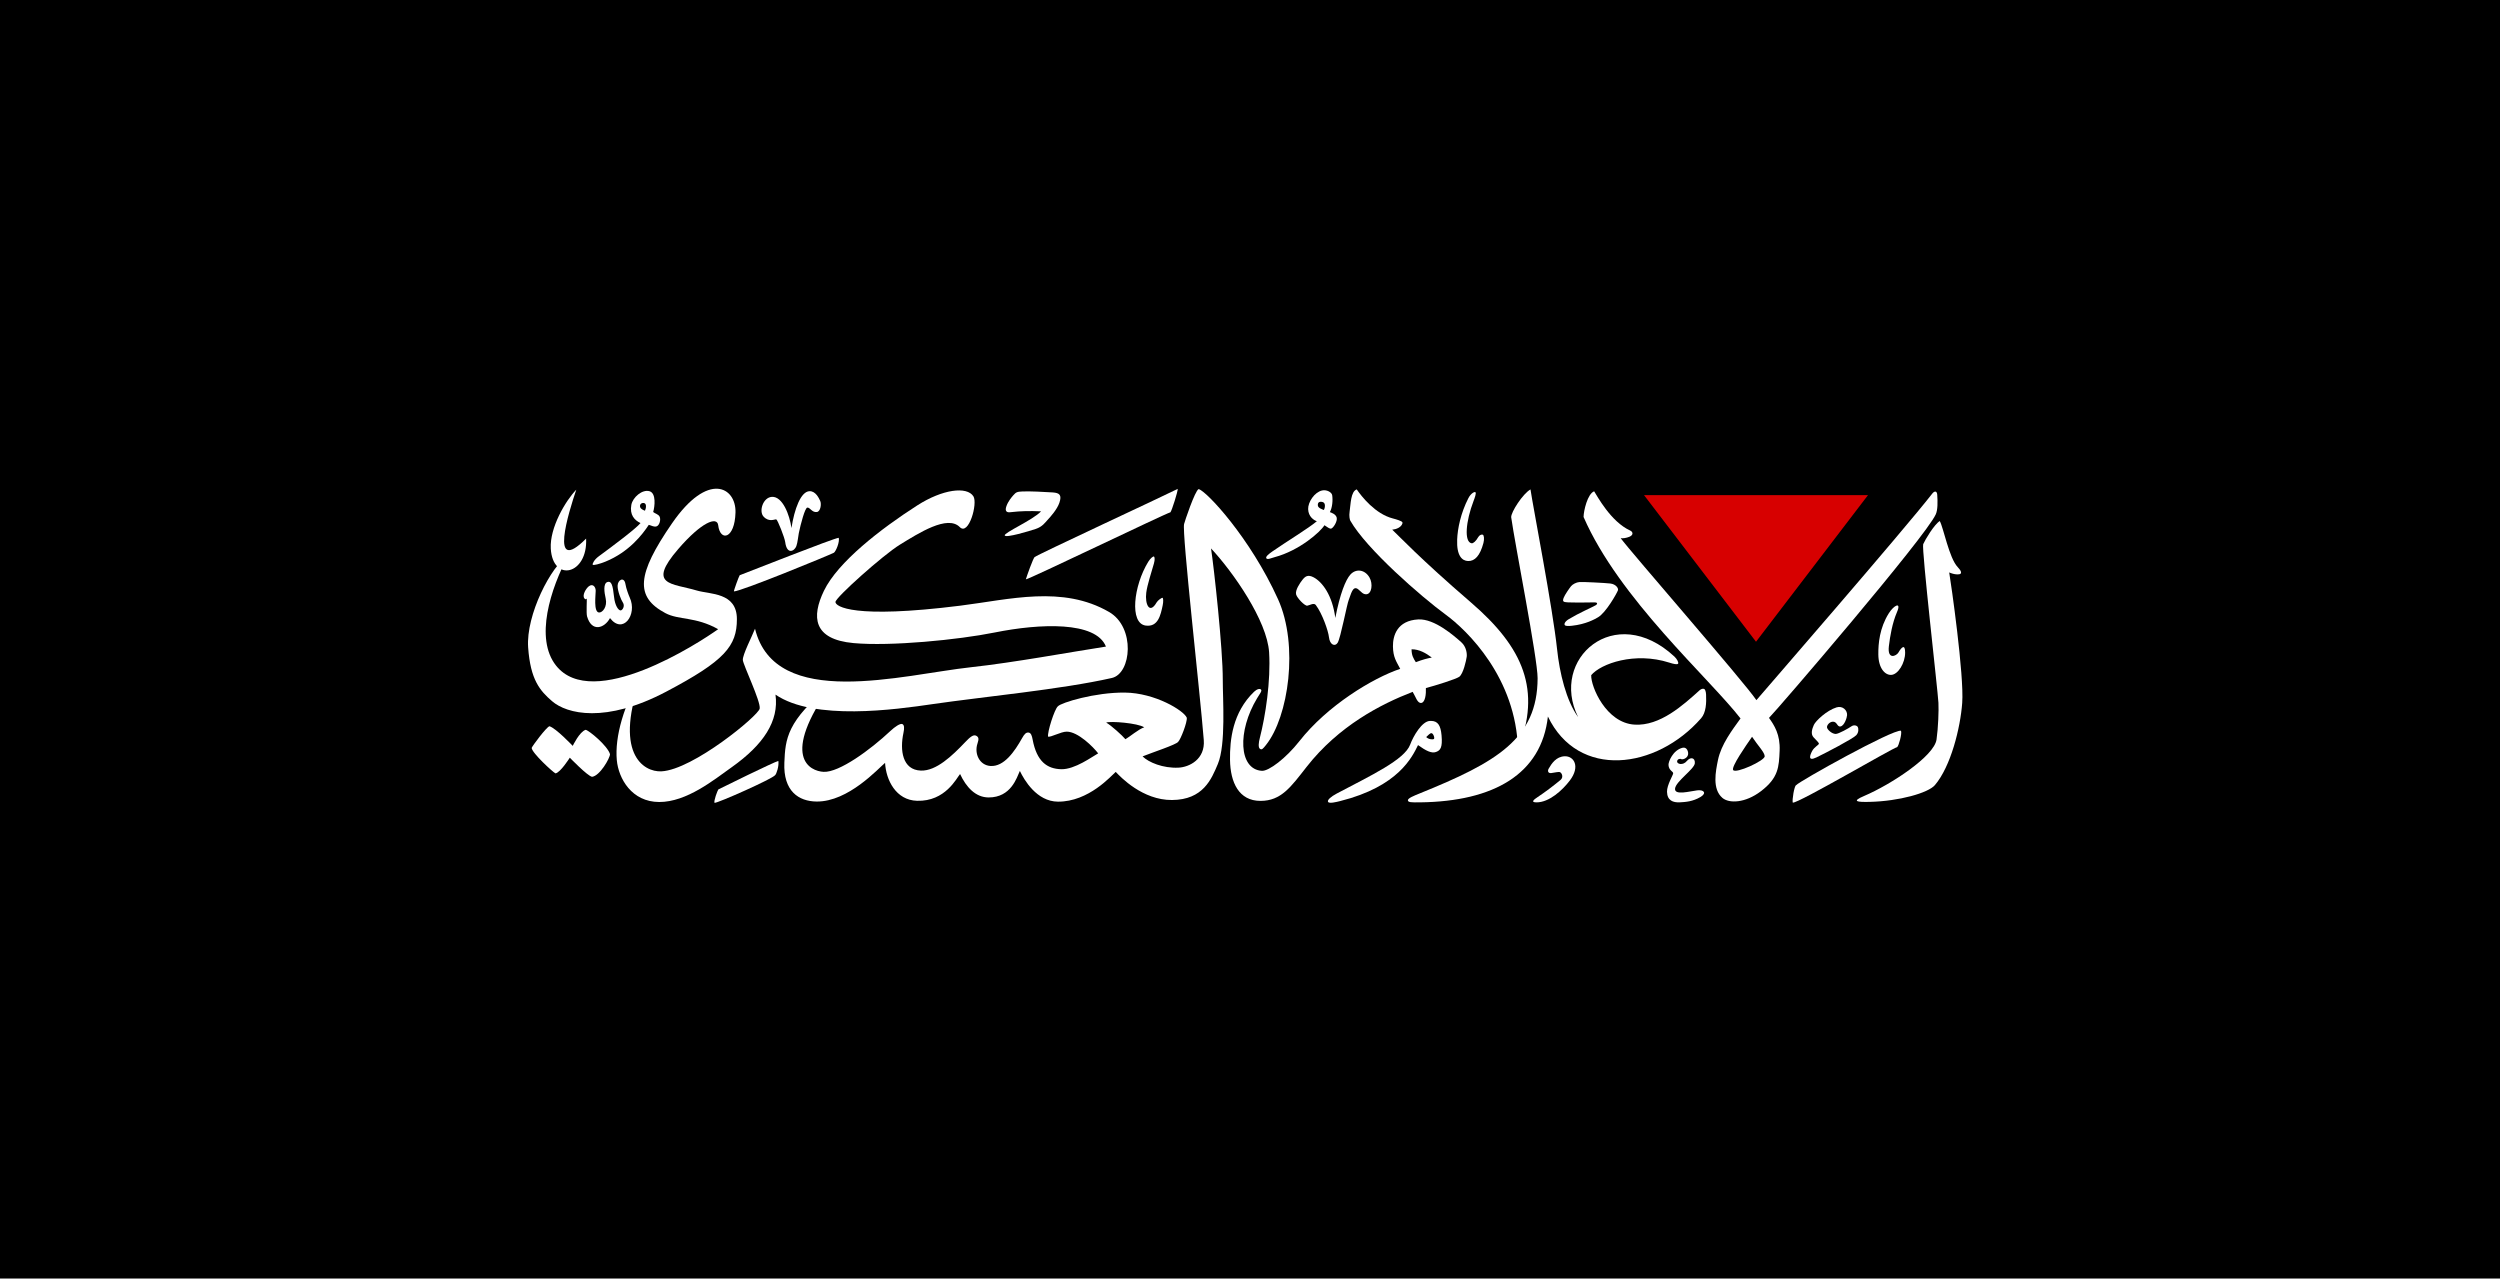 <?xml version="1.0" encoding="UTF-8" standalone="no"?>
<!-- Created with Inkscape (http://www.inkscape.org/) -->

<svg
   version="1.1"
   id="svg1"
   width="876"
   height="448"
   viewBox="0 0 876 448"
   sodipodi:docname="alq1.svg"
   inkscape:version="1.3.2 (091e20ef0f, 2023-11-25, custom)"
   xmlns:inkscape="http://www.inkscape.org/namespaces/inkscape"
   xmlns:sodipodi="http://sodipodi.sourceforge.net/DTD/sodipodi-0.dtd"
   xmlns="http://www.w3.org/2000/svg"
   xmlns:svg="http://www.w3.org/2000/svg">
  <defs
     id="defs1">
    <filter
       inkscape:label="Combined Lighting"
       inkscape:menu="Bevels"
       inkscape:menu-tooltip="Basic specular bevel to use for building textures"
       style="color-interpolation-filters:sRGB;"
       id="filter72"
       x="-0.031"
       y="-0.047"
       width="1.061"
       height="1.093">
      <feGaussianBlur
         stdDeviation="0.5"
         in="SourceGraphic"
         result="result0"
         id="feGaussianBlur70" />
      <feDiffuseLighting
         lighting-color="rgb(255,255,255)"
         diffuseConstant="1"
         surfaceScale="4"
         result="result5"
         id="feDiffuseLighting70">
        <feDistantLight
           id="feDistantLight73"
           azimuth="145"
           elevation="120" />
      </feDiffuseLighting>
      <feComposite
         k1="1.4"
         in2="SourceGraphic"
         in="result5"
         result="fbSourceGraphic"
         operator="arithmetic"
         id="feComposite70" />
      <feGaussianBlur
         result="result0"
         in="fbSourceGraphic"
         stdDeviation="0.5"
         id="feGaussianBlur71" />
      <feSpecularLighting
         specularExponent="4"
         specularConstant="1"
         surfaceScale="4"
         lighting-color="rgb(255,255,255)"
         result="result1"
         in="result0"
         id="feSpecularLighting71">
        <fePointLight
           id="fePointLight72"
           x="675"
           y="100"
           z="20" />
      </feSpecularLighting>
      <feComposite
         k3="1"
         k2="1"
         operator="arithmetic"
         in="fbSourceGraphic"
         in2="result1"
         result="result4"
         id="feComposite71" />
      <feComposite
         operator="in"
         result="result2"
         in2="SourceGraphic"
         in="result4"
         id="feComposite72" />
    </filter>
  </defs>
  <sodipodi:namedview
     id="namedview1"
     pagecolor="#ffffff"
     bordercolor="#000000"
     borderopacity="0.25"
     inkscape:showpageshadow="2"
     inkscape:pageopacity="0.0"
     inkscape:pagecheckerboard="0"
     inkscape:deskcolor="#d1d1d1"
     showguides="false"
     inkscape:zoom="1.8253425"
     inkscape:cx="438"
     inkscape:cy="224.06754"
     inkscape:window-width="2560"
     inkscape:window-height="1332"
     inkscape:window-x="0"
     inkscape:window-y="0"
     inkscape:window-maximized="1"
     inkscape:current-layer="layer2" />
  <g
     inkscape:groupmode="layer"
     id="layer3"
     inkscape:label="background"
     style="display:inline">
    <rect
       style="display:inline;opacity:1;fill:#000000;fill-opacity:1;stroke-width:6.72;stroke-linejoin:round"
       id="rect73"
       width="876"
       height="448"
       x="0"
       y="0" />
  </g>
  <g
     inkscape:groupmode="layer"
     id="layer1"
     inkscape:label="script"
     style="display:inline">
    <path
       style="display:inline;opacity:1;fill:#ffffff;fill-opacity:1;stroke-width:6.72;stroke-linejoin:round"
       d="m 661.827,214.909 c -3.232,5.151 -3.699,10.604 -3.66,14.412 0.049,4.853 2.325,7.212 4.447,7.166 2.486,-0.053 4.945,-4.187 4.945,-7.806 0,-3.11 -1.224,-1.99 -2.359,-0.025 -0.685,1.187 -3.919,2.697 -3.342,-2.212 0.416,-3.542 1.217,-8.197 2.834,-11.939 1.656,-3.832 -1.069,-2.46 -2.865,0.403 z"
       id="path27"
       sodipodi:nodetypes="ssssssss" />
    <path
       style="display:inline;opacity:1;fill:#ffffff;fill-opacity:1;stroke-width:6.72;stroke-linejoin:round"
       d="m 628.19,281.249 c 2.073,0.198 34.621,-18.946 36.573,-19.465 0.539,-0.35 1.767,-4.766 1.347,-5.739 -2.793,-0.597 -35.703,17.727 -36.778,19.107 -0.601,0.21 -1.445,5.223 -1.142,6.097 z"
       id="path26"
       sodipodi:nodetypes="ccccc" />
    <path
       style="display:inline;opacity:1;fill:#ffffff;fill-opacity:1;stroke-width:6.72;stroke-linejoin:round"
       d="m 636.489,265.396 c 3.194,-1.535 12.737,-6.514 13.923,-7.758 0.999,-1.048 0.792,-2.474 0.56,-2.896 -0.275,-0.5 -1.322,-0.887 -2.265,-0.217 -0.812,0.577 -4.495,2.7 -5.531,2.648 -1.397,-0.069 -2.907,-1.567 -2.993,-2.294 -0.085,-0.715 0.784,-1.87 1.925,-1.991 1.669,-0.176 1.576,1.951 2.836,1.657 1.363,-0.318 2.218,-3.069 2.275,-3.95 0.113,-1.746 -1.588,-3.374 -3.675,-2.733 -3.497,1.075 -7.348,4.759 -7.969,6.151 -0.649,1.454 -1.155,3.176 -0.127,4.316 1.04,1.152 1.976,1.929 1.889,2.311 -0.087,0.382 -1.61,1.156 -2.308,2.429 -0.816,1.488 -1.723,3.858 1.461,2.328 z"
       id="path25"
       sodipodi:nodetypes="sssssssssssszss" />
    <path
       id="path24"
       style="display:inline;opacity:1;fill:#ffffff;fill-opacity:1;stroke-width:6.72;stroke-linejoin:round"
       d="m 677.055,172.967 c -9.457,12.233 -59.385,69.732 -61.612,72.363 -4.233,-6.32 -44.301,-52.245 -47.562,-56.76 0.712,0.154 2.051,-0.077 3.016,-0.47 1.603,-0.653 1.292,-1.762 0.302,-2.209 -6.789,-3.07 -11.64,-12.257 -12.613,-13.744 -2.331,0.901 -3.682,6.85 -3.705,9.004 12.498,28.677 43.893,56.299 55,70.592 -2.942,4.084 -6.791,9.109 -7.908,14.578 -0.825,4.04 -2.066,10.143 1.555,13.258 2.335,2.008 7.997,1.841 13.473,-2.318 6.236,-4.736 6.332,-8.58 6.582,-14.217 0.251,-5.637 -1.866,-8.905 -3.729,-11.494 2.897,-2.855 54.912,-63.412 58.453,-71.357 0.691,-1.547 0.674,-4.339 0.499,-6.85 -0.095,-1.366 -0.954,-1.405 -1.75,-0.375 z m -63.134,85.195 c 2.03,3.088 4.353,5.386 4.435,6.82 0.088,1.543 -10.229,6.255 -11.069,4.823 -0.67,-1.142 4.416,-8.459 6.634,-11.643 z"
       sodipodi:nodetypes="sccsscccssssccsscssc" />
    <path
       style="display:inline;opacity:1;fill:#ffffff;fill-opacity:1;stroke-width:6.72;stroke-linejoin:round"
       d="m 594.739,276.934 c -2.657,0.321 -8.019,1.863 -7.805,-0.589 0.221,-2.538 6.785,-6.835 6.938,-8.921 0.144,-1.959 -1.543,-2.291 -2.758,-0.811 -1.444,1.759 -3.514,1.084 -3.462,0.203 0.052,-0.882 1.105,-1.066 1.458,-0.814 0.353,0.251 2.069,-0.204 2.374,-1.525 0.238,-1.027 -0.411,-2.813 -1.877,-2.469 -3.388,0.796 -5.027,4.889 -4.969,6.032 0.097,1.925 1.617,2.25 1.647,2.901 0.027,0.579 -2.222,4.12 -2.167,6.497 0.071,3.068 2.109,3.828 4.519,3.699 1.973,-0.105 4.514,-0.263 7.209,-1.866 2.293,-1.364 1.191,-2.614 -1.107,-2.337 z"
       id="path23"
       sodipodi:nodetypes="ssssssssssssss" />
    <path
       style="display:inline;opacity:1;fill:#ffffff;fill-opacity:1;stroke-width:6.72;stroke-linejoin:round"
       d="m 538.345,281.151 c 4.485,0.038 9.152,-4.269 11.722,-7.655 3.747,-4.936 1.431,-8.597 -1.774,-8.498 -3.022,0.093 -4.609,2.561 -5.636,4.338 -0.468,0.811 -0.218,1.689 0.916,1.546 1.274,-0.16 2.555,-0.521 3.044,-0.315 0.662,0.281 1.328,1.791 0.191,2.728 -2.636,2.171 -5.326,4.209 -7.989,5.981 -1.333,0.886 -2.593,1.857 -0.474,1.875 z"
       id="path22"
       sodipodi:nodetypes="sssssssss" />
    <path
       style="display:inline;opacity:1;fill:#ffffff;fill-opacity:1;stroke-width:6.72;stroke-linejoin:round"
       d="m 550.792,219.265 c 4.899,-0.526 7.963,-2.263 9.173,-2.977 2.766,-1.632 6.536,-8.305 6.961,-9.439 0.265,-0.706 -0.707,-2.16 -2.684,-2.389 -1.801,-0.209 -9.465,-0.607 -10.827,-0.509 -1.066,0.077 -2.373,0.774 -2.92,1.445 -0.55,0.675 -2.213,3.045 -2.596,4.092 -0.467,1.275 -0.148,1.488 1.387,1.575 1.884,0.106 8.61,0.05 9.552,0.008 0.722,-0.032 1.216,0.471 0.237,1.039 -1.201,0.696 -5.764,2.656 -9.372,4.839 -1.373,0.831 -1.644,1.632 -1.435,2.034 0.209,0.401 1.153,0.43 2.525,0.282 z"
       id="path21"
       sodipodi:nodetypes="ssssssssssszs" />
    <path
       style="display:inline;opacity:1;fill:#ffffff;fill-opacity:1;stroke-width:6.72;stroke-linejoin:round"
       d="m 497.669,281.144 c 25.746,-0.327 42.482,-9.904 44.714,-30.08 10.652,22.134 37.987,18.555 53.691,0.608 1.741,-1.99 1.877,-5.407 1.734,-8.304 -0.052,-1.048 -0.33,-1.838 -0.672,-1.964 -0.342,-0.126 -0.942,-0.121 -1.58,0.455 -5.828,5.258 -13.911,12.616 -22.845,12.051 -9.931,-0.628 -15.301,-13.29 -15.154,-17.337 3.406,-4.052 15.277,-8.259 27.36,-4.393 1.466,0.469 2.785,0.776 3.08,0.381 0.295,-0.394 -0.396,-1.676 -1.285,-2.501 -20.845,-19.349 -43.883,0.809 -33.73,21.216 -4.177,-5.742 -6.503,-15.445 -7.388,-23.84 -1.503,-14.249 -8.4,-49.742 -9.311,-55.946 -2.683,1.502 -6.851,7.979 -6.764,9.741 1.341,9.584 9.287,49.601 9.261,56.442 -0.081,21.209 -14.361,29.422 -41.333,40.35 -1.986,0.805 -4.201,1.685 -4.121,2.42 0.08,0.735 1.213,0.739 4.342,0.699 z"
       id="path20"
       sodipodi:nodetypes="scsszsscszscsccsszs" />
    <path
       style="display:inline;opacity:1;fill:#ffffff;fill-opacity:1;stroke-width:6.72;stroke-linejoin:round"
       d="m 514.544,174.506 c -2.728,5.316 -3.806,10.721 -3.956,14.573 -0.223,5.749 1.77,7.438 3.821,7.505 2.371,0.077 4.181,-1.832 5.385,-6.324 0.364,-1.36 0.21,-2.747 -0.244,-2.911 -0.454,-0.164 -1.207,0.173 -1.599,0.881 -0.723,1.306 -1.707,2.229 -2.298,2.134 -2.698,-0.431 -2.037,-7.721 0.662,-14.781 0.421,-1.101 1.051,-2.818 0.677,-3.109 -0.374,-0.291 -1.667,0.51 -2.449,2.034 z"
       id="path19"
       sodipodi:nodetypes="sssszssszs" />
    <path
       style="display:inline;opacity:1;fill:#ffffff;fill-opacity:1;stroke-width:6.72;stroke-linejoin:round"
       d="m 488.086,181.675 c -6.273,-1.601 -11.056,-7.816 -12.686,-10.194 -2.139,0.728 -2.115,5.286 -2.501,7.834 -0.227,1.497 0.049,2.776 0.241,3.114 5.665,9.954 24.839,26.657 33.446,32.952 7.508,5.492 24.714,22.152 25.311,47.299 8.272,-20.898 1.938,-35.705 -16.404,-51.517 -18.343,-15.812 -25.225,-23.312 -27.655,-25.557 0.921,-0.139 1.435,-0.226 2.331,-0.727 0.809,-0.453 1.46,-1.437 1.214,-1.889 -0.246,-0.452 -2.134,-1.02 -3.296,-1.316 z"
       id="path18"
       sodipodi:nodetypes="scssscscszs" />
    <path
       id="path16"
       style="display:inline;opacity:1;fill:#ffffff;fill-opacity:1;stroke-width:6.72;stroke-linejoin:round"
       d="m 496.973,217.045 c -7.443,0.389 -8.929,5.729 -8.883,9.449 0.048,3.845 1.209,5.297 2.543,7.865 -9.623,3.237 -25.536,12.871 -35.318,25.336 -4.708,5.999 -10.753,10.561 -13.16,10.404 -8.135,-0.528 -8.634,-13.921 -1.648,-25.465 0.916,-1.514 1.778,-2.535 1.365,-2.994 -0.413,-0.459 -1.448,-0.206 -2.436,0.744 -7.547,7.263 -8.533,16.863 -8.436,23.867 0.111,7.954 3.122,14.381 10.668,14.381 7.279,0 10.648,-4.871 16.195,-11.951 11.257,-14.368 26.007,-21.96 37.139,-26.254 1.062,1.701 1.628,4.048 3.008,3.881 1.38,-0.167 1.723,-3.062 1.619,-5.211 3.344,-0.873 10.575,-3.147 11.678,-3.939 1.434,-1.03 2.463,-5.782 2.629,-7.041 0.133,-1.007 -0.085,-3.47 -1.924,-5.102 -2.439,-2.164 -9.33,-8.269 -15.039,-7.971 z m -2.364,10.464 c 2.693,-0.03 5.086,1.378 7.098,2.893 -1.446,0.254 -3.298,0.74 -5.602,1.626 -0.848,-1.34 -1.485,-2.361 -1.496,-4.519 z"
       sodipodi:nodetypes="sscsssssssscscsssscccc" />
    <path
       style="display:inline;opacity:1;fill:#ffffff;fill-opacity:1;stroke-width:6.72;stroke-linejoin:round"
       d="m 458.063,212.231 c 0.839,-0.126 2.317,-1.136 3,-0.228 2.258,3.007 4.358,9.023 4.604,11.267 0.299,2.736 2.161,3.416 3.052,1.941 1.07,-1.77 3.205,-13.401 3.908,-15.081 0.733,-1.751 1.341,-5.197 3.29,-3.634 1.073,0.86 1.638,1.793 2.842,1.734 1.924,-0.094 2.383,-3.697 1.099,-5.897 -1.618,-2.773 -4.7,-3.19 -6.685,-1.003 -1.664,1.833 -3.635,6.706 -5.282,15.191 -1.03,-7.972 -4.548,-12.58 -7.552,-14.199 -2.057,-1.109 -3.002,-0.355 -3.949,0.828 -0.903,1.127 -2.658,3.723 -2.223,5.182 0.385,1.293 3.034,4.029 3.896,3.9 z"
       id="path13"
       sodipodi:nodetypes="ssssssssscssss" />
    <path
       style="display:inline;opacity:1;fill:#ffffff;fill-opacity:1;stroke-width:6.72;stroke-linejoin:round"
       d="m 251.709,276.615 c -0.335,0.476 -1.663,4.018 -1.343,4.711 1.22,0.072 20.342,-8.431 21.242,-9.72 0.479,-0.379 1.417,-3.254 1.122,-4.981 -1.5,0.37 -20.461,9.67 -21.021,9.99 z"
       id="path14"
       sodipodi:nodetypes="ccccc" />
    <path
       id="path12"
       style="display:inline;opacity:1;fill:#ffffff;fill-opacity:1;stroke-width:6.72;stroke-linejoin:round"
       d="m 463.25,171.861 c -2.692,0.629 -4.942,4.098 -4.875,6.525 0.074,2.69 2.048,3.924 3.052,4.25 -2.777,2.38 -10.662,7.164 -15.56,10.571 -1.381,0.961 -2.516,1.891 -2.133,2.44 0.382,0.549 1.727,-0.106 2.93,-0.427 8.686,-2.318 16.066,-8.897 17.419,-11.179 0.969,0.661 1.818,1.253 2.267,1.204 0.79,-0.085 2.383,-2.598 2.024,-3.899 -0.319,-1.154 -1.671,-1.64 -2.385,-1.9 0.863,-1.585 1.086,-4.193 0.804,-5.95 -0.165,-1.029 -1.947,-2.007 -3.542,-1.634 z m 0.176,4.046 c 1.22,0.295 0.834,2.166 0.465,2.805 -0.72,-0.293 -2.045,-0.688 -2.119,-1.626 -0.084,-1.067 0.552,-1.445 1.654,-1.179 z"
       sodipodi:nodetypes="sscszscsscssscss" />
    <path
       style="display:inline;opacity:1;fill:#ffffff;fill-opacity:1;stroke-width:6.72;stroke-linejoin:round"
       d="m 359.461,203.009 c 1.175,-0.042 48.152,-22.723 50.663,-23.51 0.49,-0.578 2.622,-7.355 2.552,-8.196 -4.539,2.32 -49.355,23.113 -50.12,23.886 -0.505,0.226 -2.902,7.055 -3.095,7.819 z"
       id="path10"
       sodipodi:nodetypes="ccccc" />
    <path
       style="display:inline;opacity:1;fill:#ffffff;fill-opacity:1;stroke-width:6.72;stroke-linejoin:round"
       d="m 201.93,171.583 c -3.731,3.831 -9.347,13.307 -8.936,20.629 0.672,11.984 12.999,9.218 12.379,-3.491 -13.15,13.188 -6.079,-9.359 -3.443,-17.138 z"
       id="path1"
       sodipodi:nodetypes="cscc" />
    <path
       style="display:inline;opacity:1;fill:#ffffff;fill-opacity:1;stroke-width:6.72;stroke-linejoin:round"
       d="m 199.206,194.447 c -6.138,3.86 -14.947,21.072 -14.145,32.418 0.802,11.345 4.128,15.148 8.367,18.816 5.214,4.511 18.774,7.863 39.943,-3.288 20.646,-10.875 24.836,-16.018 24.836,-25.45 0,-9.433 -9.401,-8.639 -14.041,-10.025 -8.722,-2.604 -17.591,-1.679 -6.529,-14.517 8.195,-9.511 13.648,-11.549 14.017,-8.361 0.674,5.814 5.812,4.896 6.062,-4.463 0.239,-8.915 -9.602,-14.563 -22.283,3.856 -12.287,17.847 -13.004,25.711 -2.293,31.401 4.732,2.514 10.509,1.156 18.5,5.632 -6.776,4.861 -43.984,28.998 -56.82,12.734 -7.484,-9.483 -2.012,-26.789 4.385,-38.753 z"
       id="path2"
       sodipodi:nodetypes="csssssssssscsc" />
    <path
       id="path3"
       style="display:inline;opacity:1;fill:#ffffff;fill-opacity:1;stroke-width:6.72;stroke-linejoin:round"
       d="m 221.221,176.898 c -0.636,3.484 1.066,5.383 3.216,6.382 -1.587,1.952 -9.848,8.151 -14.608,11.635 -1.637,1.199 -2.323,2.638 -2.142,2.963 0.18,0.325 2.475,-0.276 4.439,-1.074 8.283,-3.367 13.01,-9.54 15.207,-12.9 0.957,0.234 1.679,0.789 2.649,0.56 1.083,-0.256 1.673,-2.405 1.14,-3.45 -0.431,-0.845 -1.739,-1.122 -2.248,-1.607 0.57,-1.94 1.105,-6.579 -1.283,-7.28 -2.561,-0.752 -5.893,2.162 -6.369,4.772 z m 4.386,-0.641 c 0.994,0.137 0.857,1.707 0.384,2.704 -0.336,-0.161 -0.954,-0.344 -1.417,-0.826 -0.672,-0.699 -0.291,-2.06 1.033,-1.878 z"
       sodipodi:nodetypes="scszscsscssscss" />
    <path
       style="display:inline;opacity:1;fill:#ffffff;fill-opacity:1;stroke-width:6.72;stroke-linejoin:round"
       d="m 204.745,209.632 c -0.797,-1.107 0.578,-3.407 1.559,-4.18 1.369,-1.079 2.422,0.14 2.43,1.538 0.008,1.397 -0.824,7.488 1.164,7.634 1.197,0.088 3.008,-1.981 2.323,-4.979 -0.463,-2.023 -0.943,-5.211 0.64,-5.712 1.342,-0.425 1.863,0.948 2.308,5.258 0.307,2.977 1.525,4.734 2.311,4.703 0.656,-0.026 1.596,-1.575 0.764,-2.779 -0.607,-0.879 -1.856,-3.993 -1.834,-5.835 0.025,-2.157 2.325,-3.354 2.753,-0.587 0.239,1.55 1.191,4.018 1.494,4.672 2.792,6.037 -2.424,13.077 -6.909,7.212 -1.947,3.603 -6.414,5.04 -8.039,-0.589 -0.332,-1.15 6.8e-4,-6.082 -0.116,-6.176 -0.162,-0.13 -0.316,0.558 -0.848,-0.182 z"
       id="path4"
       sodipodi:nodetypes="sssssssssssscsss" />
    <path
       style="opacity:1;fill:#ffffff;fill-opacity:1;stroke-width:6.72;stroke-linejoin:round"
       d="m 192.51,254.473 c -1.104,0.374 -5.952,6.853 -6.218,7.599 0.121,1.791 7.51,8.559 8.353,8.923 1.724,-0.278 5.014,-5.503 5.014,-5.503 0,0 6.226,6.459 7.805,6.699 2.735,-0.32 6.291,-6.576 6.282,-7.929 -0.873,-2.97 -7.309,-8.279 -8.522,-8.536 -2.155,0.621 -4.539,5.631 -4.539,5.631 0,0 -5.92,-6.255 -8.175,-6.885 z"
       id="path5"
       sodipodi:nodetypes="ccccccccc" />
    <path
       style="opacity:1;fill:#ffffff;fill-opacity:1;stroke-width:6.72;stroke-linejoin:round"
       d="m 225.106,236.096 c -6.546,10.71 -9.736,22.153 -8.973,30.293 0.599,6.396 5.202,14.622 14.862,14.634 9.66,0.012 19.171,-7.77 25.445,-12.224 11.076,-7.863 16.564,-16.106 15.293,-25.405 13.524,9.259 42.037,5.234 55.086,3.325 17.401,-2.545 45.151,-5.147 62.769,-9.153 6.903,-1.569 8.311,-17.754 -0.957,-23.122 -16.3,-9.442 -34.86,-4.386 -52.137,-2.217 -37.625,4.724 -43.722,0.257 -43.753,-1.277 -0.032,-1.534 16.714,-16.498 22.575,-20.092 6.593,-4.042 16.693,-10.537 20.986,-6.167 3.13,3.187 6.363,-8.289 4.78,-10.78 -2.265,-3.562 -10.767,-2.526 -19.703,3.206 -12.814,8.219 -27.821,19.838 -32.666,29.896 -4.372,9.076 -3.873,17.02 10.36,18.326 12.961,1.189 36.692,-1.135 49.444,-3.706 15.948,-3.216 35.48,-3.985 39.006,4.931 -12.236,1.892 -32.438,5.625 -47.226,7.226 -23.968,2.595 -68.669,15.313 -75.74,-13.488 -0.945,2.491 -4.414,9.197 -4.268,10.976 0.146,1.779 6.342,14.571 5.909,17.023 -0.432,2.453 -23.363,21.4 -34.422,21.979 -6.325,0.331 -17.207,-6.4 -6.67,-34.187 z"
       id="path6"
       sodipodi:nodetypes="cssscsssszssssssscsczzsc" />
    <path
       style="opacity:1;fill:#ffffff;fill-opacity:1;stroke-width:6.72;stroke-linejoin:round"
       d="m 259.188,201.559 c -0.342,0.526 -2.085,5.344 -2.029,5.676 2.486,0.002 33.442,-12.698 35.063,-13.572 0.737,-0.578 2.042,-3.765 1.675,-5.215 -1.359,-0.052 -33.321,12.622 -34.708,13.11 z"
       id="path7"
       sodipodi:nodetypes="ccccc" />
    <path
       style="display:inline;opacity:1;fill:#ffffff;fill-opacity:1;stroke-width:6.72;stroke-linejoin:round"
       d="m 277.326,185.049 c -0.619,-4.611 -3.121,-11.161 -6.837,-10.951 -3.139,0.177 -4.681,5.078 -2.913,6.944 1.972,2.08 3.982,0.793 4.438,0.953 0.457,0.16 2.918,6.367 3.121,7.948 0.586,4.563 3.255,3.208 3.904,1.417 0.474,-1.306 0.626,-3.385 0.865,-4.556 0.66,-3.235 2.161,-8.837 2.967,-8.943 0.959,-0.126 1.651,1.796 3.365,1.551 1.328,-0.19 1.632,-2.873 1.175,-3.862 -0.456,-0.989 -1.603,-3.482 -3.726,-3.434 -3.07,0.069 -5.328,6.219 -6.36,12.934 z"
       id="path8"
       sodipodi:nodetypes="csszsssssssc" />
    <path
       style="display:inline;opacity:1;fill:#ffffff;fill-opacity:1;stroke-width:6.72;stroke-linejoin:round"
       d="m 364.804,179.171 c -3.949,-0.156 -6.82,-0.15 -10.885,0.319 -1.031,0.119 -1.946,-0.261 -1.264,-2.15 0.625,-1.73 1.762,-3.041 2.356,-3.734 1.039,-1.213 1.439,-1.3 3.217,-1.393 2.484,-0.13 7.785,0.15 10.601,0.331 2.484,0.16 3.289,0.922 2.383,3.616 -0.783,2.329 -3.144,4.963 -4.177,6.064 -0.844,0.9 -1.76,2.338 -4.175,3.141 -2.104,0.699 -10.392,3.209 -10.794,2.268 -0.402,-0.941 9.792,-5.363 12.738,-8.463 z"
       id="path9"
       sodipodi:nodetypes="csssssssszc" />
    <path
       style="display:inline;opacity:1;fill:#ffffff;fill-opacity:1;stroke-width:6.72;stroke-linejoin:round"
       d="m 404.338,195.012 c -0.28,-0.168 -1.266,0.646 -2.008,1.859 -5.125,8.38 -6.65,21.562 -0.866,22.329 4.338,0.575 5.222,-3.665 5.948,-7.126 0.272,-1.298 0.201,-2.496 -0.06,-2.599 -0.261,-0.103 -1.649,0.872 -2.075,1.617 -2.463,4.312 -4.155,0.63 -3.626,-3.441 0.36,-2.774 1.775,-6.976 2.69,-10.224 0.376,-1.337 0.276,-2.247 -0.004,-2.415 z"
       id="path11"
       sodipodi:nodetypes="zssszsssz" />
    <path
       id="path15"
       style="opacity:1;fill:#ffffff;fill-opacity:1;stroke-width:6.72;stroke-linejoin:round"
       d="m 419.988,171.383 c -1.281,0.582 -4.9,11.399 -5.078,12.219 -0.823,2.852 5.596,59.161 6.893,75.705 0.53,6.755 -5.079,9.509 -8.898,9.682 -5.377,0.243 -10.409,-1.833 -12.547,-3.953 3.547,-1.417 11.689,-4.082 12.449,-5.074 0.878,-0.771 3.264,-6.95 3.043,-8.477 -1.013,-2.488 -11.083,-8.692 -21.701,-8.805 -10.401,-0.11 -22.322,3.512 -23.469,4.816 -1.19,0.968 -3.778,9.205 -3.426,10.617 0.893,0.314 4.5,-1.745 6.521,-1.748 3.971,-0.006 9.362,5.416 11.022,7.611 -2.104,1.162 -8.171,5.665 -12.924,5.555 -4.993,-0.116 -8.608,-2.723 -10.043,-10.411 -0.239,-1.282 -0.543,-2.332 -1.419,-2.432 -0.876,-0.1 -1.456,0.501 -2.261,1.938 -2.628,4.691 -6.328,10.071 -11.082,9.772 -3.845,-0.242 -5.754,-4.314 -4.557,-7.878 0.523,-1.558 0.474,-2.254 -0.495,-2.739 -0.969,-0.485 -2.175,0.542 -3.761,2.209 -4.65,4.889 -10.2,10.203 -15.578,10.023 -6.483,-0.217 -7.419,-7.111 -6.103,-13.238 0.35,-1.629 0.318,-2.781 -0.422,-3.071 -0.74,-0.29 -2.583,0.952 -4.136,2.41 -7.047,6.617 -17.969,14.607 -23.414,14.34 -4.706,-0.23 -15.47,-5.047 2.713,-30.512 -15.745,12.584 -16.124,19.1 -16.475,27.283 -0.429,10.012 5.041,13.579 11.311,13.633 11.157,0.096 21.611,-11.603 23.977,-13.551 0.33,6.03 3.814,13.076 11.201,13.291 9.943,0.29 13.884,-8 15.082,-9.385 2.122,4.556 5.402,8.219 10.033,8.213 7.821,-0.011 9.82,-6.901 10.918,-9.297 1.476,3.122 5.891,10.718 13.322,10.77 10.874,0.076 18.816,-9.212 20.268,-10.428 1.685,1.797 9.41,9.926 19.717,9.854 10.936,-0.077 13.822,-7.308 16.061,-12.615 2.874,-6.812 1.71,-22.934 1.732,-29.48 0.037,-10.974 -3.087,-39.342 -4.117,-46.062 7.729,8.254 19.672,25.362 20.352,36.414 0.617,10.028 -1.281,22.325 -3.261,30.023 -0.406,1.58 -0.62,3.304 0.043,3.777 0.663,0.473 1.042,0.016 2.115,-1.324 7.905,-9.873 11.539,-34.927 4.233,-51.081 -9.738,-21.534 -25.177,-38.064 -27.84,-38.594 z m -32.386,81.808 c 1.516,-0.576 11.062,0.167 13.331,1.66 -1.936,0.609 -5.227,3.427 -6.586,4.172 -1.084,-1.294 -4.926,-4.804 -6.745,-5.832 z"
       sodipodi:nodetypes="ccsscccsccccsszssszssszsscsscscscscssscsszssccccc" />
    <path
       id="path17"
       style="opacity:1;fill:#ffffff;fill-opacity:1;stroke-width:6.72;stroke-linejoin:round"
       d="m 501.463,252.605 c -0.157,-0.002 -0.32,9.3e-4 -0.49,0.012 -2.717,0.173 -5.697,5.179 -6.846,8.279 -1.973,5.327 -13.73,10.814 -25.74,17.164 -2.057,1.087 -3.367,2.266 -3.047,2.895 0.371,0.728 2.945,0.065 4.303,-0.275 20.423,-5.126 25.219,-15.504 27.233,-19.598 2.784,1.987 4.726,2.974 6.269,2.422 1.543,-0.552 2.36,-1.484 1.977,-5.824 -0.31,-3.511 -1.297,-5.039 -3.658,-5.074 z m 0.102,4.291 c 0.69,0.041 1.252,1.797 0.863,2.048 -0.469,0.303 -1.953,0.087 -2.688,-0.682 0.631,-0.619 1.38,-1.392 1.825,-1.365 z"
       sodipodi:nodetypes="sssssccssssscs" />
    <path
       style="opacity:1;fill:#ffffff;fill-opacity:1;stroke-width:6.72;stroke-linejoin:round"
       d="m 655.112,280.977 c 10.31,-0.228 20.545,-3.129 22.881,-5.878 5.575,-6.561 8.91,-19.97 9.564,-28.778 0.717,-9.663 -3.908,-41.965 -4.552,-45.739 0.83,0.35 1.745,0.657 2.805,0.688 2.311,0.067 1.168,-1.518 0.188,-2.539 -3.037,-3.166 -5.017,-13.929 -6.307,-16.164 -1.938,1.213 -5.144,6.574 -5.803,8.106 -0.607,1.666 5.098,51.14 5.34,55.557 0.147,2.681 -0.077,8.816 -0.663,12.898 -0.838,5.842 -15.911,15.744 -25.359,19.769 -4.566,1.945 -2.48,2.177 1.906,2.08 z"
       id="path28"
       sodipodi:nodetypes="ssscssccssss" />
  </g>
  <g
     inkscape:groupmode="layer"
     id="layer2"
     inkscape:label="tri"
     style="display:inline">
    <path
       style="display:inline;opacity:1;fill:#d70000;fill-opacity:1;stroke-width:6.72;stroke-linejoin:round;filter:url(#filter72)"
       d="m 576.067,173.496 39.24,51.372 39.24,-51.372 z"
       id="path29"
       sodipodi:nodetypes="cccc" />
  </g>
</svg>
